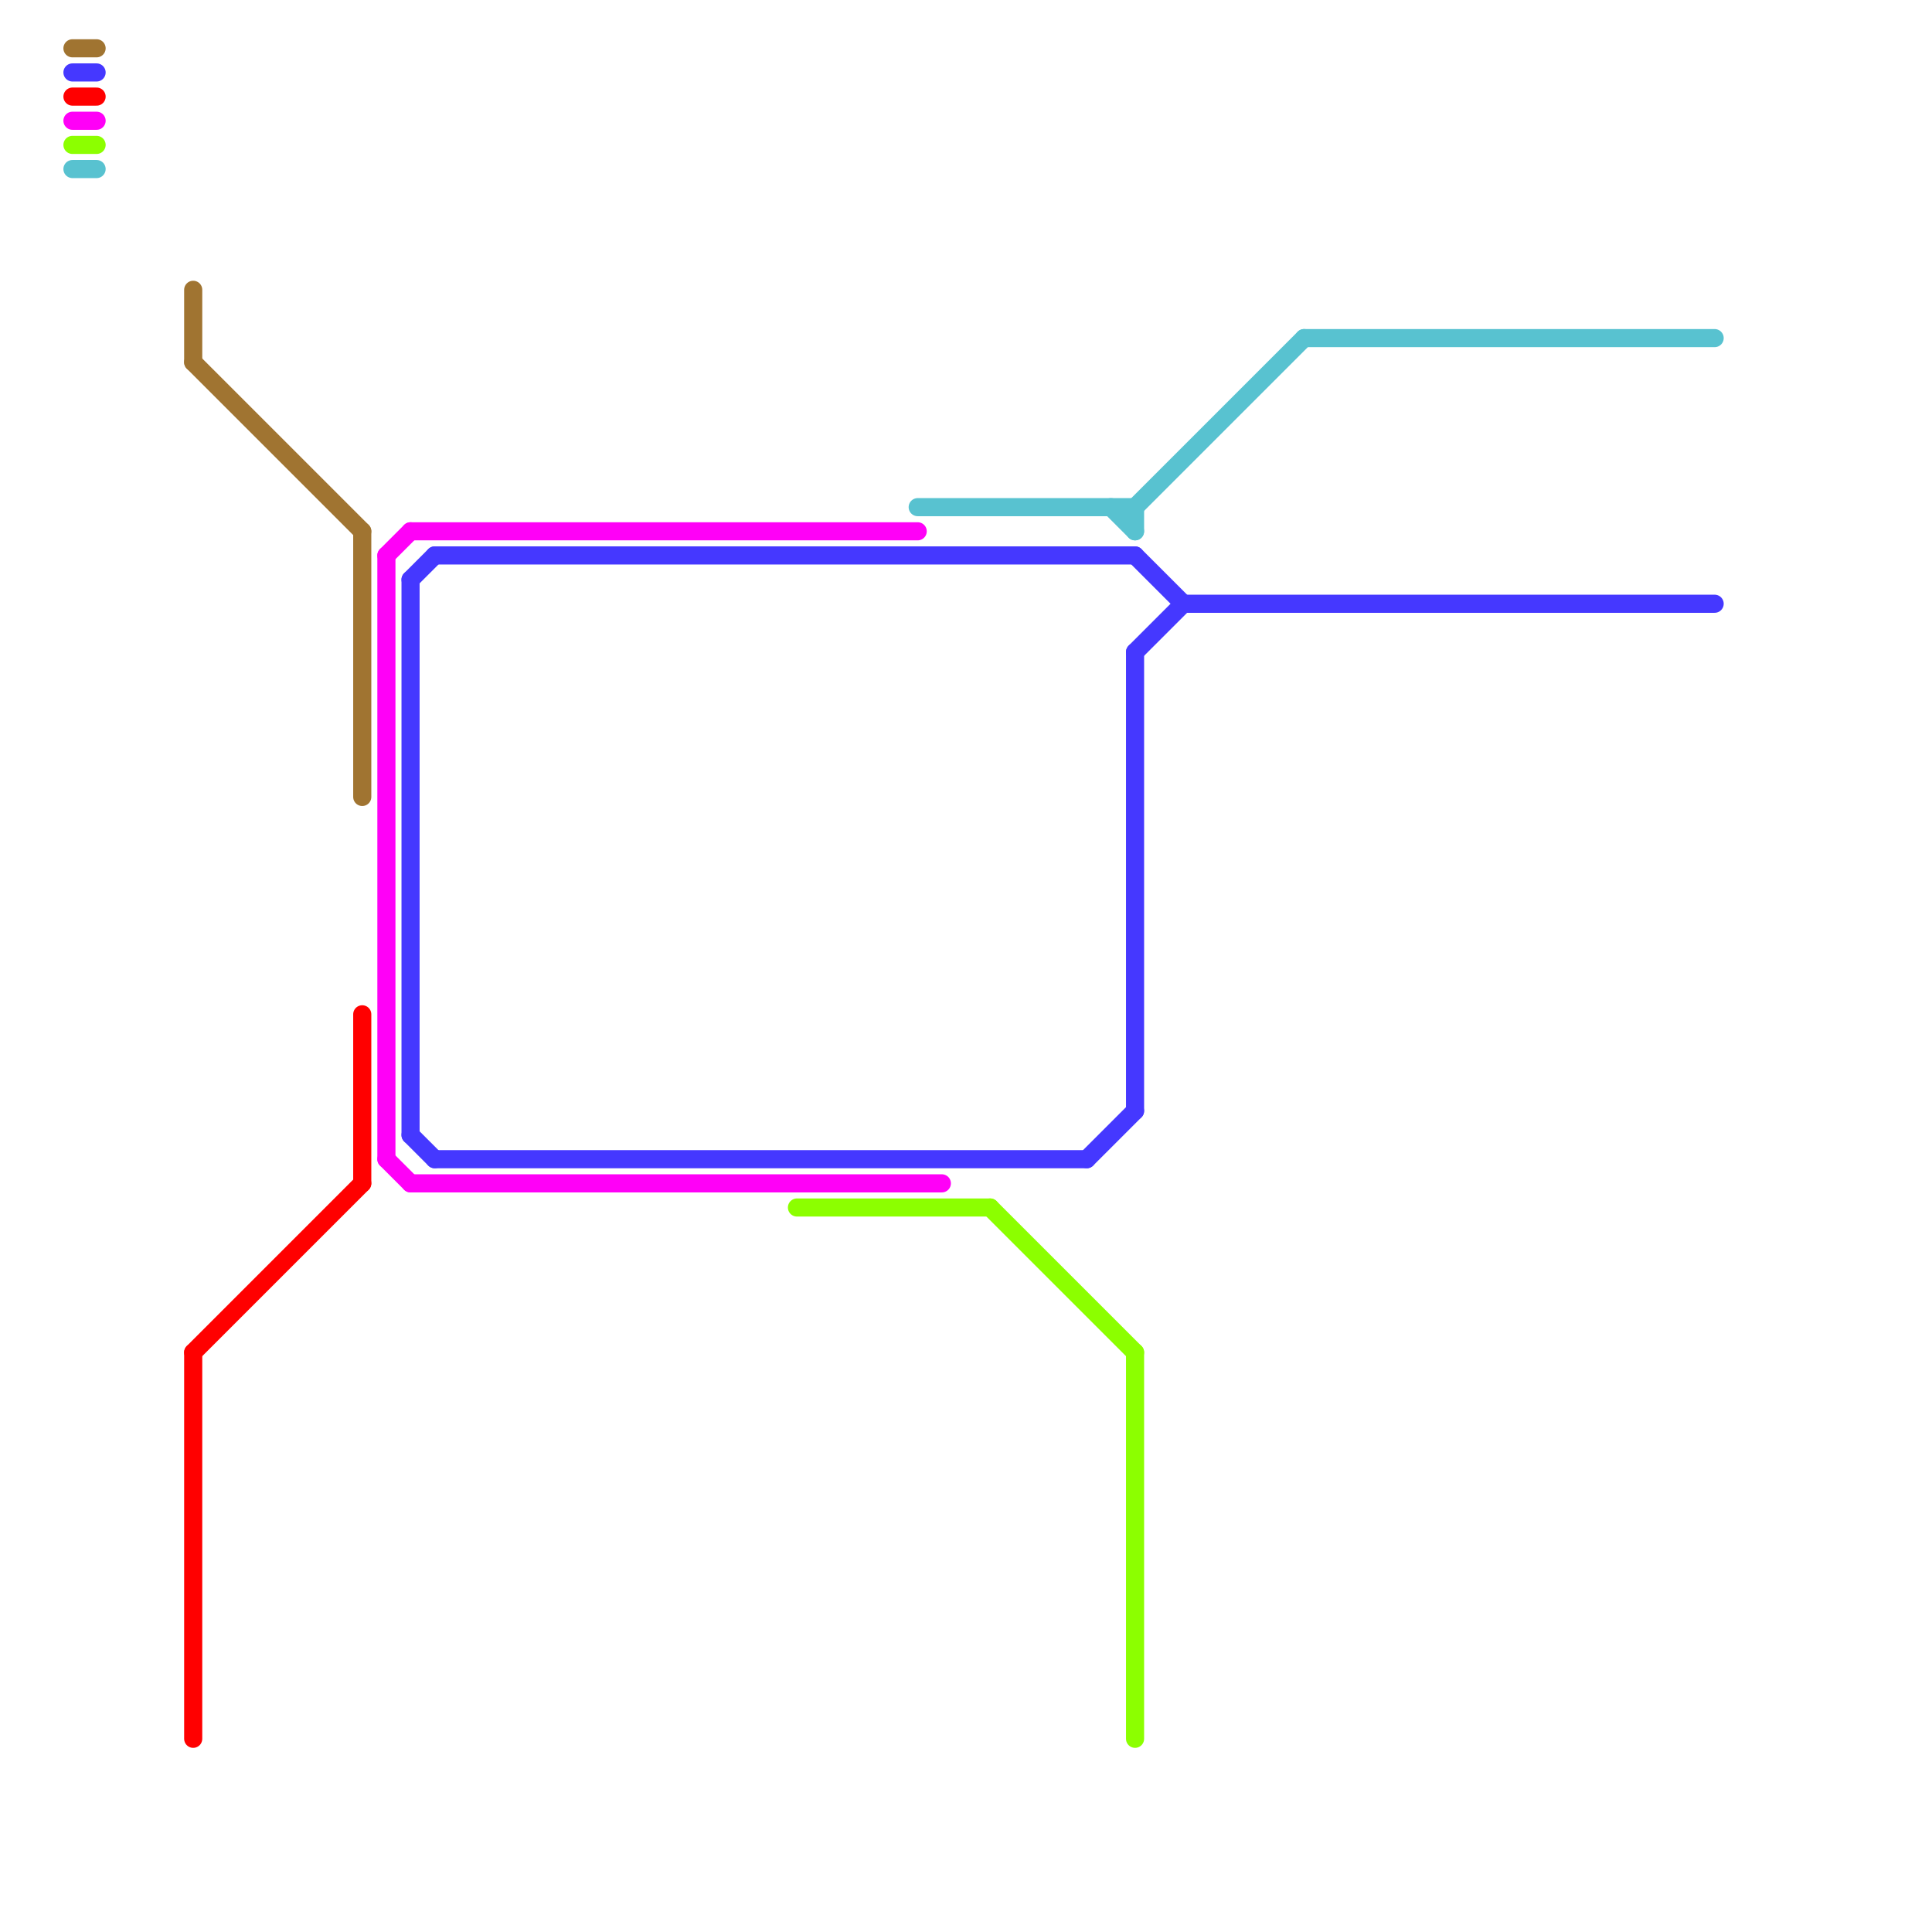 
<svg version="1.1" xmlns="http://www.w3.org/2000/svg" viewBox="0 0 80 80">
<style>text { font: 1px Helvetica; font-weight: 600; white-space: pre; dominant-baseline: central; } line { stroke-width: 0.75; fill: none; stroke-linecap: round; stroke-linejoin: round; } .c0 { stroke: #a07431 } .c1 { stroke: #ff0000 } .c2 { stroke: #ff00f7 } .c3 { stroke: #4538ff } .c4 { stroke: #8cff00 } .c5 { stroke: #58c2d0 } .w2 { stroke-width: .75; }</style><defs><g id="ct-xf"><circle r="0.5" fill="#fff" stroke="#000" stroke-width="0.2"/></g><g id="ct"><circle r="0.5" fill="#fff" stroke="#000" stroke-width="0.1"/></g><g id="cmd-a07431"><circle r="0.5" fill="#a07431"/><circle r="0.25" fill="#fff"/></g><g id="cmd-4538ff"><circle r="0.5" fill="#4538ff"/><circle r="0.25" fill="#fff"/></g><g id="cmd-ff0000"><circle r="0.5" fill="#ff0000"/><circle r="0.25" fill="#fff"/></g><g id="cmd-ff00f7"><circle r="0.5" fill="#ff00f7"/><circle r="0.25" fill="#fff"/></g><g id="cmd-8cff00"><circle r="0.5" fill="#8cff00"/><circle r="0.25" fill="#fff"/></g><g id="cmd-58c2d0"><circle r="0.5" fill="#58c2d0"/><circle r="0.25" fill="#fff"/></g></defs><line class="c0 " x1="8" y1="12" x2="8" y2="15"/><line class="c0 " x1="3" y1="2" x2="4" y2="2"/><line class="c0 " x1="8" y1="15" x2="15" y2="22"/><line class="c0 " x1="15" y1="22" x2="15" y2="33"/><line class="c1 " x1="8" y1="56" x2="15" y2="49"/><line class="c1 " x1="3" y1="4" x2="4" y2="4"/><line class="c1 " x1="8" y1="56" x2="8" y2="72"/><line class="c1 " x1="15" y1="42" x2="15" y2="49"/><line class="c2 " x1="17" y1="22" x2="38" y2="22"/><line class="c2 " x1="16" y1="23" x2="17" y2="22"/><line class="c2 " x1="3" y1="5" x2="4" y2="5"/><line class="c2 " x1="16" y1="48" x2="17" y2="49"/><line class="c2 " x1="17" y1="49" x2="39" y2="49"/><line class="c2 " x1="16" y1="23" x2="16" y2="48"/><line class="c3 " x1="17" y1="24" x2="17" y2="47"/><line class="c3 " x1="49" y1="25" x2="71" y2="25"/><line class="c3 " x1="47" y1="23" x2="49" y2="25"/><line class="c3 " x1="18" y1="23" x2="47" y2="23"/><line class="c3 " x1="17" y1="47" x2="18" y2="48"/><line class="c3 " x1="47" y1="27" x2="49" y2="25"/><line class="c3 " x1="45" y1="48" x2="47" y2="46"/><line class="c3 " x1="3" y1="3" x2="4" y2="3"/><line class="c3 " x1="18" y1="48" x2="45" y2="48"/><line class="c3 " x1="17" y1="24" x2="18" y2="23"/><line class="c3 " x1="47" y1="27" x2="47" y2="46"/><line class="c4 " x1="3" y1="6" x2="4" y2="6"/><line class="c4 " x1="33" y1="50" x2="41" y2="50"/><line class="c4 " x1="41" y1="50" x2="47" y2="56"/><line class="c4 " x1="47" y1="56" x2="47" y2="72"/><line class="c5 " x1="47" y1="21" x2="47" y2="22"/><line class="c5 " x1="46" y1="21" x2="47" y2="22"/><line class="c5 " x1="47" y1="21" x2="54" y2="14"/><line class="c5 " x1="3" y1="7" x2="4" y2="7"/><line class="c5 " x1="38" y1="21" x2="47" y2="21"/><line class="c5 " x1="54" y1="14" x2="71" y2="14"/>
</svg>
